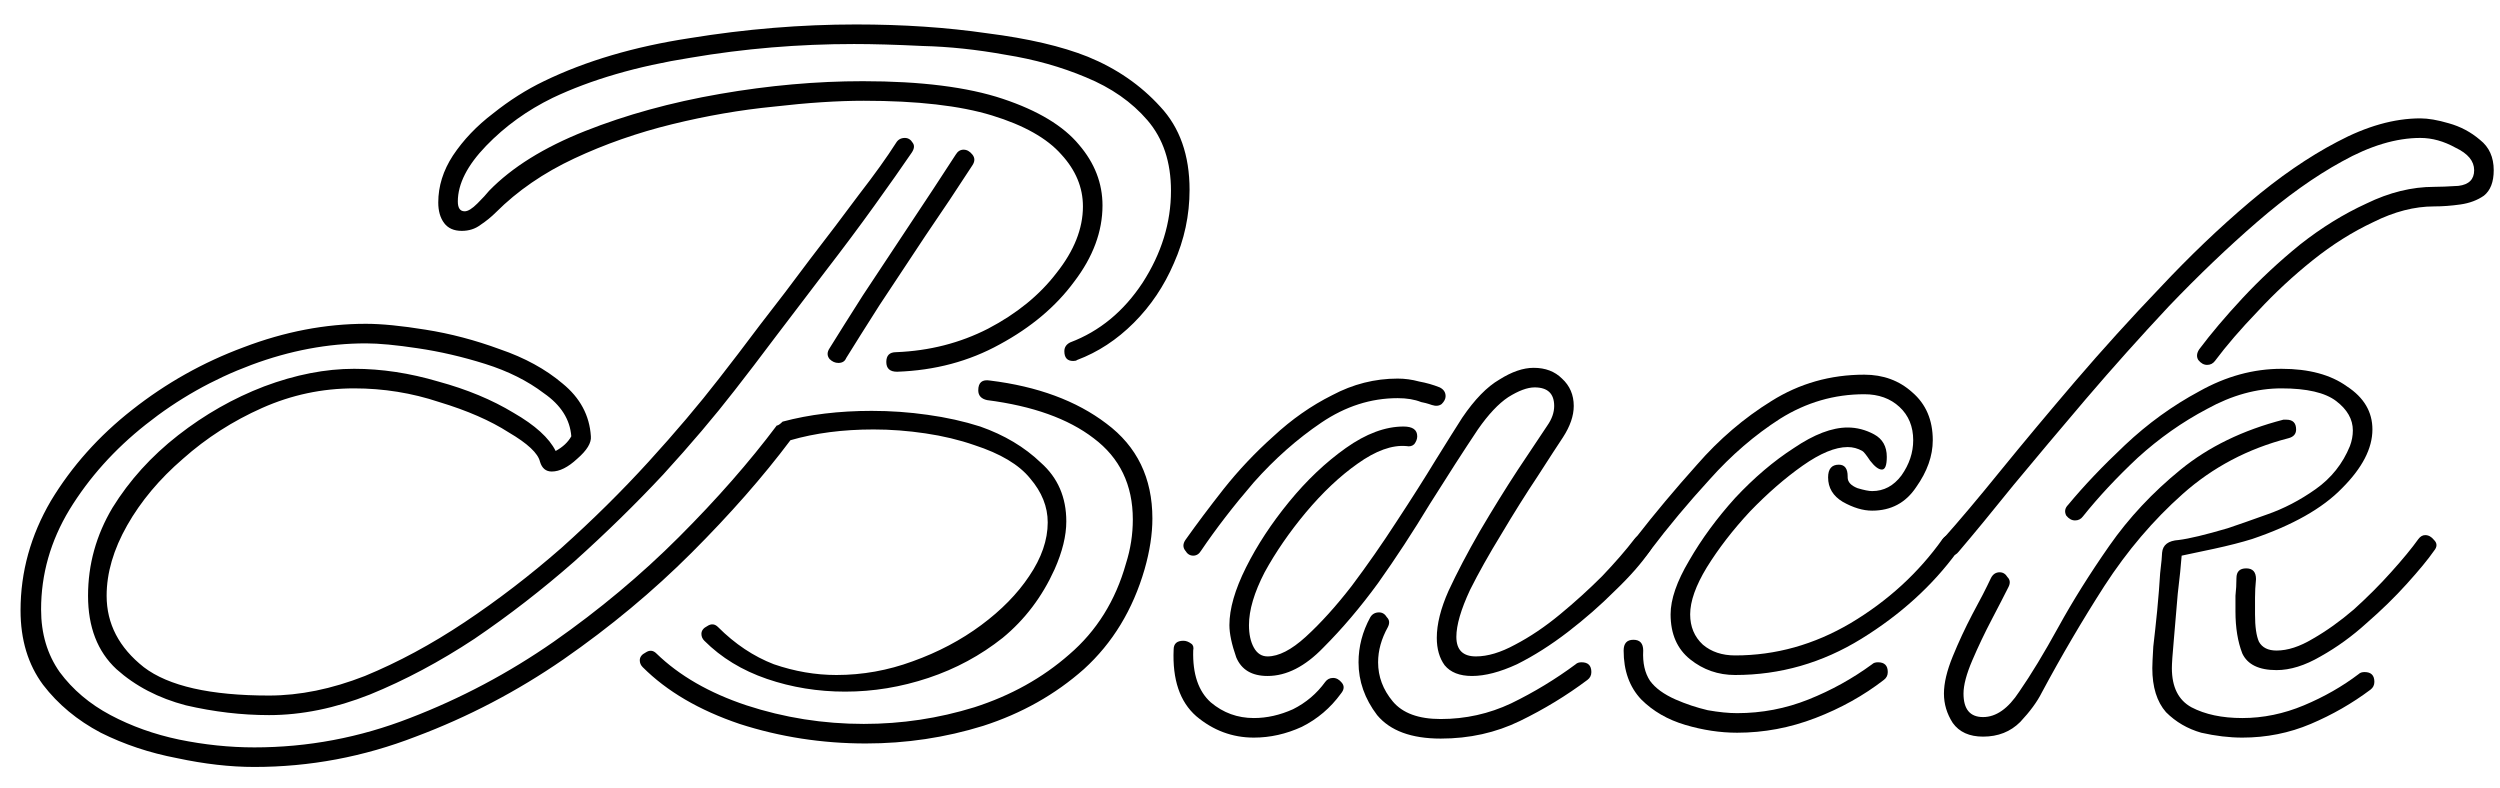 <svg width="92" height="29" viewBox="0 0 92 29" fill="none" xmlns="http://www.w3.org/2000/svg">
<path d="M71.789 20.448C71.669 20.448 71.573 20.376 71.501 20.232C71.405 20.088 71.405 19.956 71.501 19.836C72.101 19.164 72.809 18.324 73.625 17.316C74.465 16.284 75.377 15.192 76.361 14.04C77.369 12.864 78.413 11.712 79.493 10.584C80.573 9.432 81.665 8.388 82.769 7.452C83.873 6.516 84.953 5.772 86.009 5.22C87.089 4.644 88.109 4.356 89.069 4.356C89.357 4.356 89.705 4.416 90.113 4.536C90.545 4.656 90.929 4.86 91.265 5.148C91.601 5.412 91.769 5.784 91.769 6.264C91.769 6.696 91.649 7.008 91.409 7.2C91.169 7.368 90.881 7.476 90.545 7.524C90.209 7.572 89.885 7.596 89.573 7.596C88.853 7.596 88.109 7.788 87.341 8.172C86.573 8.532 85.829 9 85.109 9.576C84.389 10.152 83.717 10.776 83.093 11.448C82.469 12.096 81.941 12.708 81.509 13.284C81.437 13.38 81.341 13.428 81.221 13.428C81.101 13.428 80.993 13.368 80.897 13.248C80.825 13.128 80.837 12.996 80.933 12.852C81.365 12.276 81.893 11.652 82.517 10.98C83.165 10.284 83.873 9.624 84.641 9C85.433 8.376 86.249 7.872 87.089 7.488C87.929 7.08 88.757 6.876 89.573 6.876C89.789 6.876 90.089 6.864 90.473 6.84C90.857 6.792 91.049 6.6 91.049 6.264C91.049 5.928 90.821 5.652 90.365 5.436C89.933 5.196 89.501 5.076 89.069 5.076C88.181 5.076 87.221 5.364 86.189 5.94C85.181 6.492 84.137 7.236 83.057 8.172C81.977 9.108 80.897 10.14 79.817 11.268C78.761 12.396 77.741 13.536 76.757 14.688C75.797 15.816 74.909 16.872 74.093 17.856C73.301 18.84 72.629 19.656 72.077 20.304C72.005 20.4 71.909 20.448 71.789 20.448ZM82.517 27.144C82.037 27.144 81.533 27.084 81.005 26.964C80.501 26.82 80.069 26.568 79.709 26.208C79.373 25.824 79.205 25.284 79.205 24.588C79.205 24.468 79.217 24.204 79.241 23.796C79.289 23.388 79.337 22.944 79.385 22.464C79.433 21.96 79.469 21.504 79.493 21.096C79.541 20.688 79.565 20.436 79.565 20.34C79.589 20.052 79.793 19.896 80.177 19.872C80.561 19.824 81.161 19.68 81.977 19.44C82.337 19.32 82.817 19.152 83.417 18.936C84.041 18.72 84.641 18.408 85.217 18C85.793 17.592 86.213 17.064 86.477 16.416C86.549 16.224 86.585 16.032 86.585 15.84C86.585 15.432 86.381 15.072 85.973 14.76C85.565 14.448 84.893 14.292 83.957 14.292C83.045 14.292 82.133 14.544 81.221 15.048C80.309 15.528 79.457 16.128 78.665 16.848C77.897 17.568 77.225 18.288 76.649 19.008C76.577 19.104 76.481 19.152 76.361 19.152C76.241 19.152 76.133 19.092 76.037 18.972C75.965 18.828 75.989 18.696 76.109 18.576C76.685 17.88 77.381 17.148 78.197 16.38C79.037 15.588 79.949 14.928 80.933 14.4C81.917 13.848 82.925 13.572 83.957 13.572C84.965 13.572 85.769 13.788 86.369 14.22C86.993 14.628 87.305 15.156 87.305 15.804C87.305 16.5 86.933 17.22 86.189 17.964C85.469 18.708 84.365 19.332 82.877 19.836C82.493 19.956 82.025 20.076 81.473 20.196C80.921 20.316 80.525 20.4 80.285 20.448C80.261 20.784 80.213 21.252 80.141 21.852C80.093 22.452 80.045 23.016 79.997 23.544C79.949 24.072 79.925 24.42 79.925 24.588C79.925 25.284 80.165 25.764 80.645 26.028C81.149 26.292 81.773 26.424 82.517 26.424C83.285 26.424 84.041 26.268 84.785 25.956C85.529 25.644 86.201 25.26 86.801 24.804C86.849 24.756 86.921 24.732 87.017 24.732C87.257 24.732 87.377 24.852 87.377 25.092C87.377 25.212 87.329 25.308 87.233 25.38C86.561 25.884 85.829 26.304 85.037 26.64C84.245 26.976 83.405 27.144 82.517 27.144ZM72.977 27.108C72.473 27.108 72.101 26.94 71.861 26.604C71.645 26.268 71.537 25.908 71.537 25.524C71.537 25.14 71.645 24.684 71.861 24.156C72.077 23.628 72.317 23.112 72.581 22.608C72.869 22.08 73.097 21.636 73.265 21.276C73.337 21.132 73.445 21.06 73.589 21.06C73.709 21.06 73.805 21.12 73.877 21.24C73.973 21.336 73.985 21.456 73.913 21.6C73.769 21.888 73.565 22.284 73.301 22.788C73.037 23.292 72.797 23.796 72.581 24.3C72.365 24.804 72.257 25.212 72.257 25.524C72.257 26.1 72.497 26.388 72.977 26.388C73.457 26.388 73.901 26.076 74.309 25.452C74.741 24.828 75.221 24.036 75.749 23.076C76.277 22.116 76.901 21.12 77.621 20.088C78.341 19.056 79.217 18.12 80.249 17.28C81.281 16.44 82.541 15.828 84.029 15.444H84.137C84.377 15.444 84.497 15.564 84.497 15.804C84.497 15.972 84.401 16.08 84.209 16.128C82.721 16.512 81.425 17.196 80.321 18.18C79.241 19.14 78.281 20.268 77.441 21.564C76.625 22.836 75.857 24.144 75.137 25.488C74.969 25.824 74.705 26.184 74.345 26.568C73.985 26.928 73.529 27.108 72.977 27.108ZM83.777 24.66C83.129 24.66 82.709 24.456 82.517 24.048C82.349 23.616 82.265 23.1 82.265 22.5C82.265 22.308 82.265 22.116 82.265 21.924C82.289 21.708 82.301 21.492 82.301 21.276C82.301 21.036 82.421 20.916 82.661 20.916C82.901 20.916 83.021 21.048 83.021 21.312C82.997 21.552 82.985 21.78 82.985 21.996C82.985 22.212 82.985 22.416 82.985 22.608C82.985 23.064 83.033 23.4 83.129 23.616C83.249 23.832 83.465 23.94 83.777 23.94C84.185 23.94 84.629 23.796 85.109 23.508C85.613 23.22 86.117 22.86 86.621 22.428C87.125 21.972 87.581 21.516 87.989 21.06C88.421 20.58 88.757 20.172 88.997 19.836C89.069 19.74 89.153 19.692 89.249 19.692C89.369 19.692 89.477 19.752 89.573 19.872C89.693 19.992 89.693 20.124 89.573 20.268C89.357 20.58 89.021 20.988 88.565 21.492C88.133 21.972 87.641 22.452 87.089 22.932C86.561 23.412 85.997 23.82 85.397 24.156C84.821 24.492 84.281 24.66 83.777 24.66Z" fill="black"/>
<path d="M60.182 20.664C60.038 20.664 59.966 20.58 59.966 20.412C59.966 20.22 60.05 20.004 60.218 19.764C60.89 18.9 61.634 18.012 62.45 17.1C63.266 16.164 64.178 15.384 65.186 14.76C66.218 14.112 67.358 13.788 68.606 13.788C69.302 13.788 69.89 14.004 70.37 14.436C70.874 14.868 71.126 15.456 71.126 16.2C71.126 16.776 70.922 17.352 70.514 17.928C70.13 18.504 69.59 18.792 68.894 18.792C68.558 18.792 68.198 18.684 67.814 18.468C67.454 18.252 67.274 17.952 67.274 17.568C67.274 17.256 67.406 17.1 67.67 17.1C67.886 17.1 67.994 17.244 67.994 17.532V17.568C67.994 17.736 68.114 17.868 68.354 17.964C68.594 18.036 68.774 18.072 68.894 18.072C69.326 18.072 69.686 17.88 69.974 17.496C70.262 17.088 70.406 16.656 70.406 16.2C70.406 15.696 70.238 15.288 69.902 14.976C69.566 14.664 69.134 14.508 68.606 14.508C67.502 14.508 66.47 14.808 65.51 15.408C64.574 16.008 63.71 16.752 62.918 17.64C62.126 18.504 61.394 19.38 60.722 20.268C60.53 20.532 60.35 20.664 60.182 20.664ZM63.854 24.84C63.23 24.84 62.678 24.648 62.198 24.264C61.718 23.88 61.478 23.328 61.478 22.608C61.478 22.056 61.706 21.396 62.162 20.628C62.618 19.836 63.182 19.068 63.854 18.324C64.55 17.58 65.27 16.968 66.014 16.488C66.758 15.984 67.418 15.732 67.994 15.732C68.33 15.732 68.654 15.816 68.966 15.984C69.278 16.152 69.434 16.428 69.434 16.812C69.434 17.124 69.374 17.28 69.254 17.28C69.134 17.28 68.99 17.172 68.822 16.956C68.678 16.74 68.582 16.62 68.534 16.596C68.366 16.5 68.186 16.452 67.994 16.452C67.538 16.452 66.986 16.68 66.338 17.136C65.69 17.592 65.042 18.156 64.394 18.828C63.77 19.5 63.242 20.184 62.81 20.88C62.402 21.552 62.198 22.128 62.198 22.608C62.198 23.064 62.354 23.436 62.666 23.724C62.978 23.988 63.374 24.12 63.854 24.12C65.342 24.12 66.758 23.724 68.102 22.932C69.47 22.116 70.598 21.084 71.486 19.836C71.558 19.74 71.642 19.692 71.738 19.692C71.858 19.692 71.966 19.764 72.062 19.908C72.158 20.052 72.146 20.184 72.026 20.304C71.114 21.552 69.938 22.62 68.498 23.508C67.058 24.396 65.51 24.84 63.854 24.84ZM63.926 26.964C63.302 26.964 62.666 26.868 62.018 26.676C61.37 26.484 60.83 26.172 60.398 25.74C59.966 25.284 59.75 24.684 59.75 23.94C59.75 23.676 59.87 23.544 60.11 23.544C60.35 23.544 60.47 23.676 60.47 23.94C60.446 24.396 60.53 24.768 60.722 25.056C60.914 25.32 61.226 25.548 61.658 25.74C62.042 25.908 62.438 26.04 62.846 26.136C63.254 26.208 63.614 26.244 63.926 26.244C64.838 26.244 65.714 26.076 66.554 25.74C67.394 25.404 68.174 24.972 68.894 24.444C68.942 24.396 69.014 24.372 69.11 24.372C69.35 24.372 69.47 24.492 69.47 24.732C69.47 24.852 69.422 24.948 69.326 25.02C68.582 25.596 67.742 26.064 66.806 26.424C65.87 26.784 64.91 26.964 63.926 26.964Z" fill="black"/>
<path d="M46.646 24.876C46.07 24.876 45.686 24.648 45.494 24.192C45.326 23.712 45.242 23.316 45.242 23.004C45.242 22.404 45.446 21.696 45.854 20.88C46.262 20.064 46.79 19.26 47.438 18.468C48.086 17.676 48.782 17.016 49.526 16.488C50.27 15.96 50.978 15.696 51.65 15.696C51.986 15.696 52.154 15.816 52.154 16.056C52.154 16.152 52.118 16.248 52.046 16.344C51.974 16.416 51.878 16.44 51.758 16.416C51.23 16.368 50.63 16.584 49.958 17.064C49.31 17.52 48.674 18.12 48.05 18.864C47.45 19.584 46.946 20.316 46.538 21.06C46.154 21.804 45.962 22.452 45.962 23.004C45.962 23.34 46.022 23.616 46.142 23.832C46.262 24.048 46.43 24.156 46.646 24.156C47.054 24.156 47.522 23.916 48.05 23.436C48.602 22.932 49.166 22.308 49.742 21.564C50.318 20.796 50.87 20.004 51.398 19.188C51.95 18.348 52.43 17.592 52.838 16.92C53.27 16.224 53.594 15.708 53.81 15.372C54.266 14.7 54.722 14.232 55.178 13.968C55.634 13.68 56.054 13.536 56.438 13.536C56.87 13.536 57.218 13.668 57.482 13.932C57.77 14.196 57.914 14.532 57.914 14.94C57.914 15.3 57.782 15.684 57.518 16.092C57.326 16.38 57.014 16.86 56.582 17.532C56.15 18.18 55.706 18.888 55.25 19.656C54.794 20.4 54.41 21.084 54.098 21.708C53.762 22.428 53.594 23.004 53.594 23.436C53.594 23.916 53.834 24.156 54.314 24.156C54.746 24.156 55.226 24.012 55.754 23.724C56.306 23.436 56.858 23.064 57.41 22.608C57.962 22.152 58.478 21.684 58.958 21.204C59.438 20.7 59.834 20.244 60.146 19.836C60.218 19.74 60.302 19.692 60.398 19.692C60.542 19.692 60.65 19.764 60.722 19.908C60.818 20.028 60.818 20.148 60.722 20.268C60.41 20.724 59.978 21.216 59.426 21.744C58.898 22.272 58.322 22.776 57.698 23.256C57.074 23.736 56.45 24.132 55.826 24.444C55.202 24.732 54.65 24.876 54.17 24.876C53.714 24.876 53.378 24.744 53.162 24.48C52.97 24.216 52.874 23.88 52.874 23.472C52.874 22.968 53.018 22.392 53.306 21.744C53.618 21.072 54.002 20.34 54.458 19.548C54.938 18.732 55.406 17.976 55.862 17.28C56.342 16.56 56.702 16.02 56.942 15.66C57.11 15.42 57.194 15.18 57.194 14.94C57.194 14.484 56.954 14.256 56.474 14.256C56.21 14.256 55.886 14.376 55.502 14.616C55.142 14.856 54.77 15.252 54.386 15.804C53.858 16.596 53.27 17.508 52.622 18.54C51.998 19.572 51.362 20.544 50.714 21.456C50.066 22.344 49.394 23.136 48.698 23.832C48.026 24.528 47.342 24.876 46.646 24.876ZM43.91 20.448C43.79 20.448 43.694 20.388 43.622 20.268C43.526 20.148 43.526 20.016 43.622 19.872C44.03 19.296 44.498 18.672 45.026 18C45.578 17.304 46.19 16.656 46.862 16.056C47.534 15.432 48.254 14.928 49.022 14.544C49.79 14.136 50.594 13.932 51.434 13.932C51.698 13.932 51.962 13.968 52.226 14.04C52.49 14.088 52.742 14.16 52.982 14.256C53.126 14.328 53.198 14.436 53.198 14.58C53.198 14.676 53.15 14.772 53.054 14.868C52.958 14.94 52.838 14.952 52.694 14.904C52.694 14.904 52.658 14.892 52.586 14.868C52.514 14.844 52.418 14.82 52.298 14.796C52.178 14.748 52.046 14.712 51.902 14.688C51.758 14.664 51.602 14.652 51.434 14.652C50.45 14.652 49.514 14.952 48.626 15.552C47.738 16.152 46.91 16.884 46.142 17.748C45.398 18.612 44.75 19.452 44.198 20.268C44.126 20.388 44.03 20.448 43.91 20.448ZM53.018 27.18C51.938 27.18 51.158 26.892 50.678 26.316C50.222 25.716 49.994 25.068 49.994 24.372C49.994 23.796 50.138 23.244 50.426 22.716C50.498 22.596 50.606 22.536 50.75 22.536C50.87 22.536 50.966 22.596 51.038 22.716C51.134 22.812 51.146 22.932 51.074 23.076C50.834 23.508 50.714 23.94 50.714 24.372C50.714 24.9 50.894 25.38 51.254 25.812C51.614 26.244 52.202 26.46 53.018 26.46C53.93 26.46 54.794 26.268 55.61 25.884C56.45 25.476 57.242 24.996 57.986 24.444C58.034 24.396 58.106 24.372 58.202 24.372C58.442 24.372 58.562 24.492 58.562 24.732C58.562 24.852 58.514 24.948 58.418 25.02C57.65 25.596 56.822 26.1 55.934 26.532C55.046 26.964 54.074 27.18 53.018 27.18ZM46.142 27.144C45.35 27.144 44.642 26.88 44.018 26.352C43.418 25.824 43.142 25.008 43.19 23.904C43.19 23.688 43.31 23.58 43.55 23.58C43.646 23.58 43.742 23.616 43.838 23.688C43.91 23.736 43.934 23.82 43.91 23.94C43.886 24.804 44.102 25.44 44.558 25.848C45.014 26.232 45.542 26.424 46.142 26.424C46.622 26.424 47.102 26.316 47.582 26.1C48.062 25.86 48.458 25.524 48.77 25.092C48.842 24.996 48.938 24.948 49.058 24.948C49.178 24.948 49.286 25.008 49.382 25.128C49.478 25.248 49.466 25.38 49.346 25.524C48.962 26.052 48.482 26.46 47.906 26.748C47.33 27.012 46.742 27.144 46.142 27.144Z" fill="black"/>
<path d="M33.012 13.68C32.748 13.68 32.616 13.56 32.616 13.32C32.616 13.08 32.736 12.96 32.976 12.96C34.2 12.912 35.328 12.624 36.36 12.096C37.416 11.544 38.256 10.86 38.88 10.044C39.528 9.228 39.852 8.412 39.852 7.596C39.852 6.9 39.588 6.264 39.06 5.688C38.532 5.088 37.68 4.608 36.504 4.248C35.328 3.888 33.756 3.708 31.788 3.708C30.828 3.708 29.724 3.78 28.476 3.924C27.252 4.044 26.004 4.26 24.732 4.572C23.46 4.884 22.26 5.304 21.132 5.832C20.004 6.36 19.044 7.02 18.252 7.812C18.084 7.98 17.892 8.136 17.676 8.28C17.484 8.424 17.256 8.496 16.992 8.496C16.704 8.496 16.488 8.4 16.344 8.208C16.2 8.016 16.128 7.764 16.128 7.452C16.128 6.852 16.308 6.276 16.668 5.724C17.052 5.148 17.544 4.632 18.144 4.176C18.744 3.696 19.368 3.3 20.016 2.988C21.552 2.244 23.34 1.716 25.38 1.404C27.444 1.068 29.484 0.9 31.5 0.9C33.228 0.9 34.836 1.008 36.324 1.224C37.836 1.416 39.072 1.704 40.032 2.088C41.088 2.52 41.976 3.132 42.696 3.924C43.416 4.692 43.776 5.712 43.776 6.984C43.776 7.92 43.584 8.82 43.2 9.684C42.84 10.524 42.348 11.256 41.724 11.88C41.1 12.504 40.404 12.96 39.636 13.248C39.612 13.272 39.564 13.284 39.492 13.284C39.276 13.284 39.168 13.164 39.168 12.924C39.168 12.78 39.24 12.672 39.384 12.6C40.464 12.192 41.352 11.46 42.048 10.404C42.744 9.324 43.092 8.196 43.092 7.02C43.092 5.964 42.804 5.1 42.228 4.428C41.652 3.756 40.896 3.228 39.96 2.844C39.048 2.46 38.064 2.184 37.008 2.016C35.952 1.824 34.932 1.716 33.948 1.692C32.964 1.644 32.124 1.62 31.428 1.62C29.388 1.62 27.384 1.788 25.416 2.124C23.448 2.436 21.756 2.928 20.34 3.6C19.404 4.056 18.588 4.644 17.892 5.364C17.196 6.084 16.848 6.768 16.848 7.416C16.848 7.656 16.932 7.776 17.1 7.776C17.22 7.776 17.376 7.68 17.568 7.488C17.76 7.296 17.904 7.14 18 7.02C18.84 6.156 20.016 5.424 21.528 4.824C23.04 4.224 24.696 3.768 26.496 3.456C28.296 3.144 30.048 2.988 31.752 2.988C33.888 2.988 35.604 3.204 36.9 3.636C38.196 4.068 39.132 4.632 39.708 5.328C40.284 6 40.572 6.744 40.572 7.56C40.572 8.52 40.224 9.456 39.528 10.368C38.856 11.28 37.944 12.048 36.792 12.672C35.664 13.296 34.404 13.632 33.012 13.68ZM9.36 28.224C8.472 28.224 7.524 28.116 6.516 27.9C5.508 27.708 4.572 27.396 3.708 26.964C2.844 26.508 2.136 25.92 1.584 25.2C1.032 24.456 0.756 23.544 0.756 22.464C0.756 21.048 1.128 19.704 1.872 18.432C2.64 17.16 3.636 16.044 4.86 15.084C6.108 14.1 7.476 13.332 8.964 12.78C10.476 12.204 11.976 11.916 13.464 11.916C14.04 11.916 14.772 11.988 15.66 12.132C16.572 12.276 17.484 12.516 18.396 12.852C19.308 13.164 20.076 13.584 20.7 14.112C21.348 14.64 21.696 15.288 21.744 16.056C21.768 16.296 21.6 16.572 21.24 16.884C20.904 17.196 20.592 17.352 20.304 17.352C20.088 17.352 19.944 17.232 19.872 16.992C19.8 16.68 19.416 16.32 18.72 15.912C18.048 15.48 17.196 15.108 16.164 14.796C15.156 14.46 14.112 14.292 13.032 14.292C11.856 14.292 10.728 14.532 9.648 15.012C8.568 15.492 7.596 16.116 6.732 16.884C5.868 17.628 5.184 18.444 4.68 19.332C4.176 20.22 3.924 21.084 3.924 21.924C3.924 22.956 4.38 23.832 5.292 24.552C6.204 25.248 7.74 25.596 9.9 25.596C11.028 25.596 12.204 25.356 13.428 24.876C14.652 24.372 15.876 23.712 17.1 22.896C18.324 22.08 19.512 21.168 20.664 20.16C21.816 19.128 22.884 18.072 23.868 16.992C24.852 15.912 25.716 14.892 26.46 13.932C26.892 13.38 27.396 12.72 27.972 11.952C28.572 11.184 29.184 10.38 29.808 9.54C30.456 8.7 31.056 7.908 31.608 7.164C32.184 6.42 32.64 5.784 32.976 5.256C33.048 5.136 33.156 5.076 33.3 5.076C33.42 5.076 33.516 5.136 33.588 5.256C33.66 5.352 33.648 5.472 33.552 5.616C33.192 6.144 32.736 6.792 32.184 7.56C31.632 8.328 31.032 9.132 30.384 9.972C29.76 10.788 29.148 11.592 28.548 12.384C27.972 13.152 27.468 13.812 27.036 14.364C26.292 15.324 25.416 16.356 24.408 17.46C23.4 18.54 22.308 19.608 21.132 20.664C19.956 21.696 18.732 22.644 17.46 23.508C16.188 24.348 14.904 25.032 13.608 25.56C12.336 26.064 11.1 26.316 9.9 26.316C8.892 26.316 7.872 26.196 6.84 25.956C5.832 25.692 4.98 25.248 4.284 24.624C3.588 23.976 3.24 23.076 3.24 21.924C3.24 20.772 3.54 19.692 4.14 18.684C4.764 17.676 5.568 16.788 6.552 16.02C7.536 15.252 8.592 14.652 9.72 14.22C10.872 13.788 11.976 13.572 13.032 13.572C14.04 13.572 15.072 13.728 16.128 14.04C17.184 14.328 18.108 14.712 18.9 15.192C19.692 15.648 20.208 16.116 20.448 16.596C20.712 16.452 20.904 16.272 21.024 16.056C20.976 15.432 20.64 14.904 20.016 14.472C19.416 14.016 18.696 13.656 17.856 13.392C17.016 13.128 16.188 12.936 15.372 12.816C14.58 12.696 13.944 12.636 13.464 12.636C12.072 12.636 10.668 12.9 9.252 13.428C7.836 13.956 6.54 14.688 5.364 15.624C4.212 16.536 3.276 17.58 2.556 18.756C1.86 19.908 1.512 21.132 1.512 22.428C1.512 23.316 1.74 24.084 2.196 24.732C2.676 25.38 3.3 25.908 4.068 26.316C4.836 26.724 5.676 27.024 6.588 27.216C7.524 27.408 8.448 27.504 9.36 27.504C11.328 27.504 13.236 27.144 15.084 26.424C16.956 25.704 18.72 24.768 20.376 23.616C22.056 22.44 23.592 21.156 24.984 19.764C26.376 18.372 27.576 17.004 28.584 15.66C28.632 15.66 28.704 15.612 28.8 15.516C29.784 15.252 30.876 15.12 32.076 15.12C32.772 15.12 33.456 15.168 34.128 15.264C34.824 15.36 35.472 15.504 36.072 15.696C36.96 16.008 37.704 16.452 38.304 17.028C38.928 17.58 39.24 18.3 39.24 19.188C39.24 19.716 39.096 20.304 38.808 20.952C38.352 21.96 37.716 22.8 36.9 23.472C36.084 24.12 35.172 24.612 34.164 24.948C33.156 25.284 32.136 25.452 31.104 25.452C30.096 25.452 29.136 25.296 28.224 24.984C27.312 24.672 26.544 24.204 25.92 23.58C25.848 23.508 25.812 23.424 25.812 23.328C25.812 23.208 25.884 23.112 26.028 23.04C26.172 22.944 26.304 22.956 26.424 23.076C27.048 23.7 27.732 24.156 28.476 24.444C29.244 24.708 30.012 24.84 30.78 24.84C31.74 24.84 32.676 24.672 33.588 24.336C34.524 24 35.364 23.556 36.108 23.004C36.852 22.452 37.44 21.852 37.872 21.204C38.328 20.532 38.556 19.872 38.556 19.224C38.556 18.648 38.34 18.108 37.908 17.604C37.5 17.1 36.816 16.692 35.856 16.38C35.304 16.188 34.704 16.044 34.056 15.948C33.408 15.852 32.772 15.804 32.148 15.804C31.02 15.804 30 15.936 29.088 16.2C28.08 17.544 26.868 18.924 25.452 20.34C24.036 21.756 22.464 23.064 20.736 24.264C19.032 25.44 17.22 26.388 15.3 27.108C13.38 27.852 11.4 28.224 9.36 28.224ZM30.852 13.356C30.732 13.356 30.624 13.308 30.528 13.212C30.432 13.092 30.432 12.96 30.528 12.816C30.84 12.312 31.248 11.664 31.752 10.872C32.28 10.08 32.844 9.228 33.444 8.316C34.068 7.38 34.644 6.504 35.172 5.688C35.244 5.568 35.34 5.508 35.46 5.508C35.58 5.508 35.688 5.568 35.784 5.688C35.88 5.808 35.88 5.94 35.784 6.084C35.256 6.9 34.68 7.764 34.056 8.676C33.456 9.588 32.892 10.44 32.364 11.232C31.86 12.024 31.452 12.672 31.14 13.176C31.092 13.296 30.996 13.356 30.852 13.356ZM31.86 27.36C30.252 27.36 28.704 27.12 27.216 26.64C25.728 26.136 24.54 25.44 23.652 24.552C23.58 24.48 23.544 24.396 23.544 24.3C23.544 24.18 23.616 24.084 23.76 24.012C23.904 23.916 24.036 23.928 24.156 24.048C24.996 24.864 26.1 25.5 27.468 25.956C28.86 26.412 30.3 26.64 31.788 26.64C33.18 26.64 34.536 26.436 35.856 26.028C37.2 25.596 38.364 24.948 39.348 24.084C40.356 23.22 41.052 22.104 41.436 20.736C41.604 20.208 41.688 19.668 41.688 19.116C41.688 17.844 41.208 16.848 40.248 16.128C39.312 15.408 38.004 14.94 36.324 14.724C36.108 14.676 36 14.556 36 14.364C36 14.076 36.144 13.956 36.432 14.004C38.184 14.22 39.612 14.748 40.716 15.588C41.844 16.428 42.408 17.592 42.408 19.08C42.408 19.368 42.384 19.668 42.336 19.98C42.288 20.292 42.216 20.616 42.12 20.952C41.688 22.44 40.944 23.664 39.888 24.624C38.832 25.56 37.596 26.256 36.18 26.712C34.788 27.144 33.348 27.36 31.86 27.36Z" fill="black"/>
</svg>
